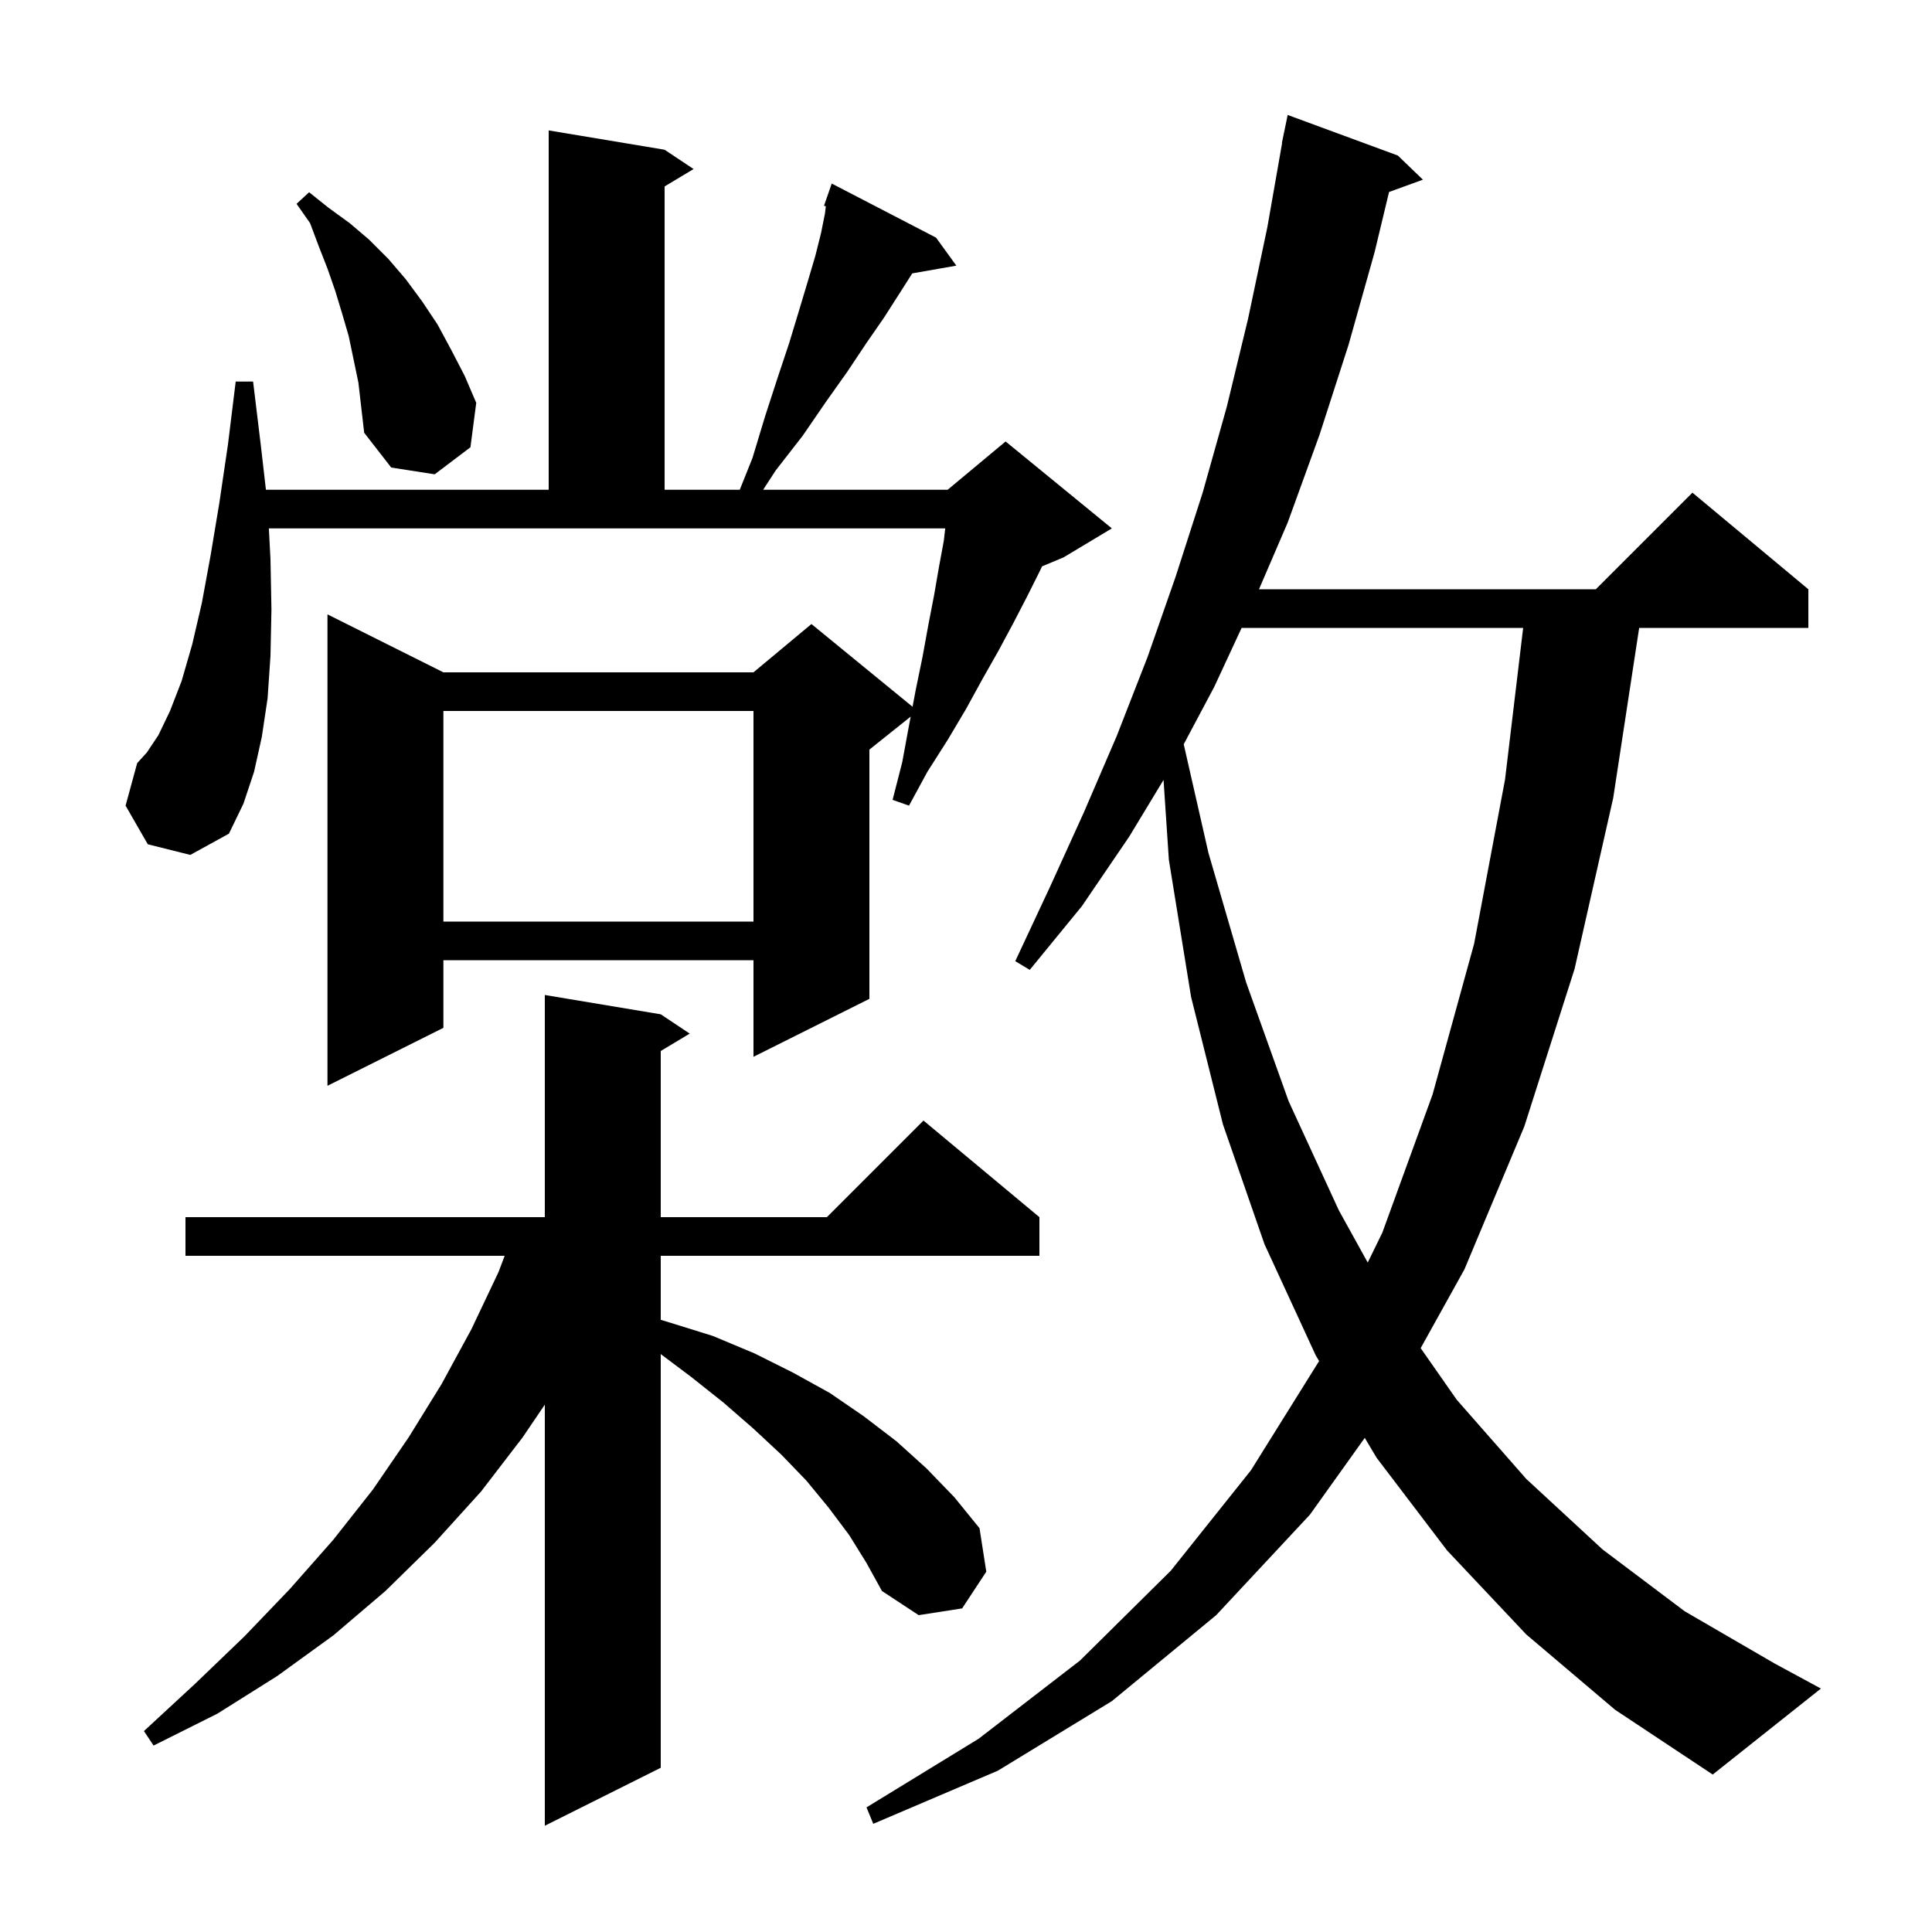 <svg xmlns="http://www.w3.org/2000/svg" xmlns:xlink="http://www.w3.org/1999/xlink" version="1.1" baseProfile="full" viewBox="0 0 200 200" width="200" height="200"><g fill="currentColor"><path d="M 87.9 158.9 L 85.8 156.1 L 83.5 153.3 L 80.9 150.6 L 78.0 147.9 L 74.9 145.2 L 71.5 142.5 L 68.4 140.175 L 68.4 183.0 L 56.4 189.0 L 56.4 145.407 L 54.1 148.8 L 49.8 154.4 L 45.0 159.7 L 39.9 164.7 L 34.5 169.3 L 28.7 173.5 L 22.5 177.4 L 15.9 180.7 L 14.9 179.2 L 20.2 174.3 L 25.3 169.4 L 30.0 164.5 L 34.5 159.4 L 38.6 154.2 L 42.3 148.8 L 45.7 143.3 L 48.8 137.6 L 51.6 131.7 L 52.243 130.0 L 19.2 130.0 L 19.2 126.0 L 56.4 126.0 L 56.4 103.0 L 68.4 105.0 L 71.4 107.0 L 68.4 108.8 L 68.4 126.0 L 85.6 126.0 L 95.6 116.0 L 107.6 126.0 L 107.6 130.0 L 68.4 130.0 L 68.4 136.626 L 69.3 136.9 L 73.8 138.3 L 78.1 140.1 L 82.1 142.1 L 85.9 144.2 L 89.4 146.6 L 92.8 149.2 L 95.9 152.0 L 98.8 155.0 L 101.4 158.2 L 102.1 162.7 L 99.6 166.5 L 95.1 167.2 L 91.3 164.7 L 89.7 161.8 Z M 158.0 169.2 L 149.8 160.5 L 142.5 150.9 L 141.28 148.848 L 135.6 156.8 L 125.9 167.2 L 115.1 176.1 L 103.3 183.3 L 90.4 188.8 L 89.7 187.1 L 101.3 180.0 L 111.8 171.9 L 121.2 162.6 L 129.5 152.2 L 136.554 140.895 L 136.2 140.3 L 130.9 128.8 L 126.6 116.4 L 123.3 103.2 L 121.0 89.0 L 120.449 80.736 L 116.9 86.6 L 112.0 93.8 L 106.6 100.4 L 105.1 99.5 L 108.7 91.8 L 112.2 84.1 L 115.6 76.2 L 118.8 68.0 L 121.7 59.7 L 124.5 51.0 L 127.0 42.1 L 129.2 33.0 L 131.2 23.5 L 132.724 14.803 L 132.7 14.8 L 132.862 14.018 L 132.9 13.8 L 132.907 13.801 L 133.3 11.9 L 144.7 16.1 L 147.3 18.6 L 143.794 19.875 L 142.3 26.1 L 139.6 35.7 L 136.6 45.0 L 133.3 54.1 L 130.331 61.0 L 165.2 61.0 L 175.2 51.0 L 187.2 61.0 L 187.2 65.0 L 169.686 65.0 L 167.0 82.6 L 163.0 100.3 L 157.8 116.6 L 151.6 131.4 L 147.067 139.559 L 150.8 144.9 L 158.0 153.1 L 165.9 160.4 L 174.4 166.8 L 183.7 172.2 L 188.5 174.8 L 177.3 183.7 L 167.2 177.0 Z M 128.532 65.0 L 125.7 71.1 L 122.539 77.046 L 125.1 88.3 L 129.0 101.7 L 133.4 114.0 L 138.6 125.3 L 141.587 130.698 L 143.1 127.6 L 148.3 113.3 L 152.6 97.7 L 155.8 80.7 L 157.677 65.0 Z M 15.3 87.4 L 13.0 83.4 L 14.2 79.0 L 15.2 77.9 L 16.4 76.1 L 17.6 73.6 L 18.8 70.5 L 19.9 66.7 L 20.9 62.4 L 21.8 57.5 L 22.7 52.1 L 23.6 46.0 L 24.4 39.5 L 26.2 39.5 L 27.0 46.1 L 27.528 50.7 L 56.8 50.7 L 56.8 13.5 L 68.8 15.5 L 71.8 17.5 L 68.8 19.3 L 68.8 50.7 L 76.58 50.7 L 77.9 47.4 L 79.2 43.1 L 80.5 39.1 L 81.7 35.5 L 82.7 32.2 L 83.6 29.2 L 84.4 26.5 L 85.0 24.1 L 85.4 22.1 L 85.488 21.353 L 85.3 21.3 L 85.593 20.457 L 85.6 20.4 L 85.612 20.404 L 86.1 19.0 L 96.9 24.6 L 99.0 27.5 L 94.436 28.301 L 93.1 30.4 L 91.5 32.9 L 89.7 35.5 L 87.7 38.5 L 85.5 41.6 L 83.1 45.1 L 80.3 48.7 L 79.0 50.7 L 98.1 50.7 L 104.1 45.7 L 115.1 54.7 L 110.1 57.7 L 107.875 58.627 L 107.6 59.2 L 106.3 61.8 L 104.9 64.5 L 103.4 67.3 L 101.7 70.3 L 100.0 73.4 L 98.1 76.6 L 96.0 79.9 L 94.1 83.4 L 92.4 82.8 L 93.4 78.9 L 94.1 75.1 L 94.274 74.181 L 90.0 77.6 L 90.0 103.4 L 78.0 109.4 L 78.0 99.4 L 45.9 99.4 L 45.9 106.4 L 33.9 112.4 L 33.9 63.6 L 45.9 69.6 L 78.0 69.6 L 84.0 64.6 L 94.466 73.163 L 94.8 71.4 L 95.5 68.0 L 96.1 64.7 L 96.7 61.6 L 97.2 58.7 L 97.7 56.0 L 97.85 54.7 L 27.832 54.7 L 28.0 57.9 L 28.1 63.1 L 28.0 67.9 L 27.7 72.3 L 27.1 76.3 L 26.3 79.9 L 25.2 83.2 L 23.7 86.3 L 19.7 88.5 Z M 45.9 73.6 L 45.9 95.4 L 78.0 95.4 L 78.0 73.6 Z M 36.1 34.8 L 35.4 32.4 L 34.7 30.1 L 33.9 27.8 L 33.0 25.5 L 32.1 23.1 L 30.7 21.1 L 32.0 19.9 L 34.0 21.5 L 36.2 23.1 L 38.2 24.8 L 40.2 26.8 L 42.0 28.9 L 43.7 31.2 L 45.3 33.6 L 46.7 36.2 L 48.1 38.9 L 49.3 41.7 L 48.7 46.3 L 45.0 49.1 L 40.5 48.4 L 37.7 44.8 L 37.1 39.6 Z "/></g></svg>